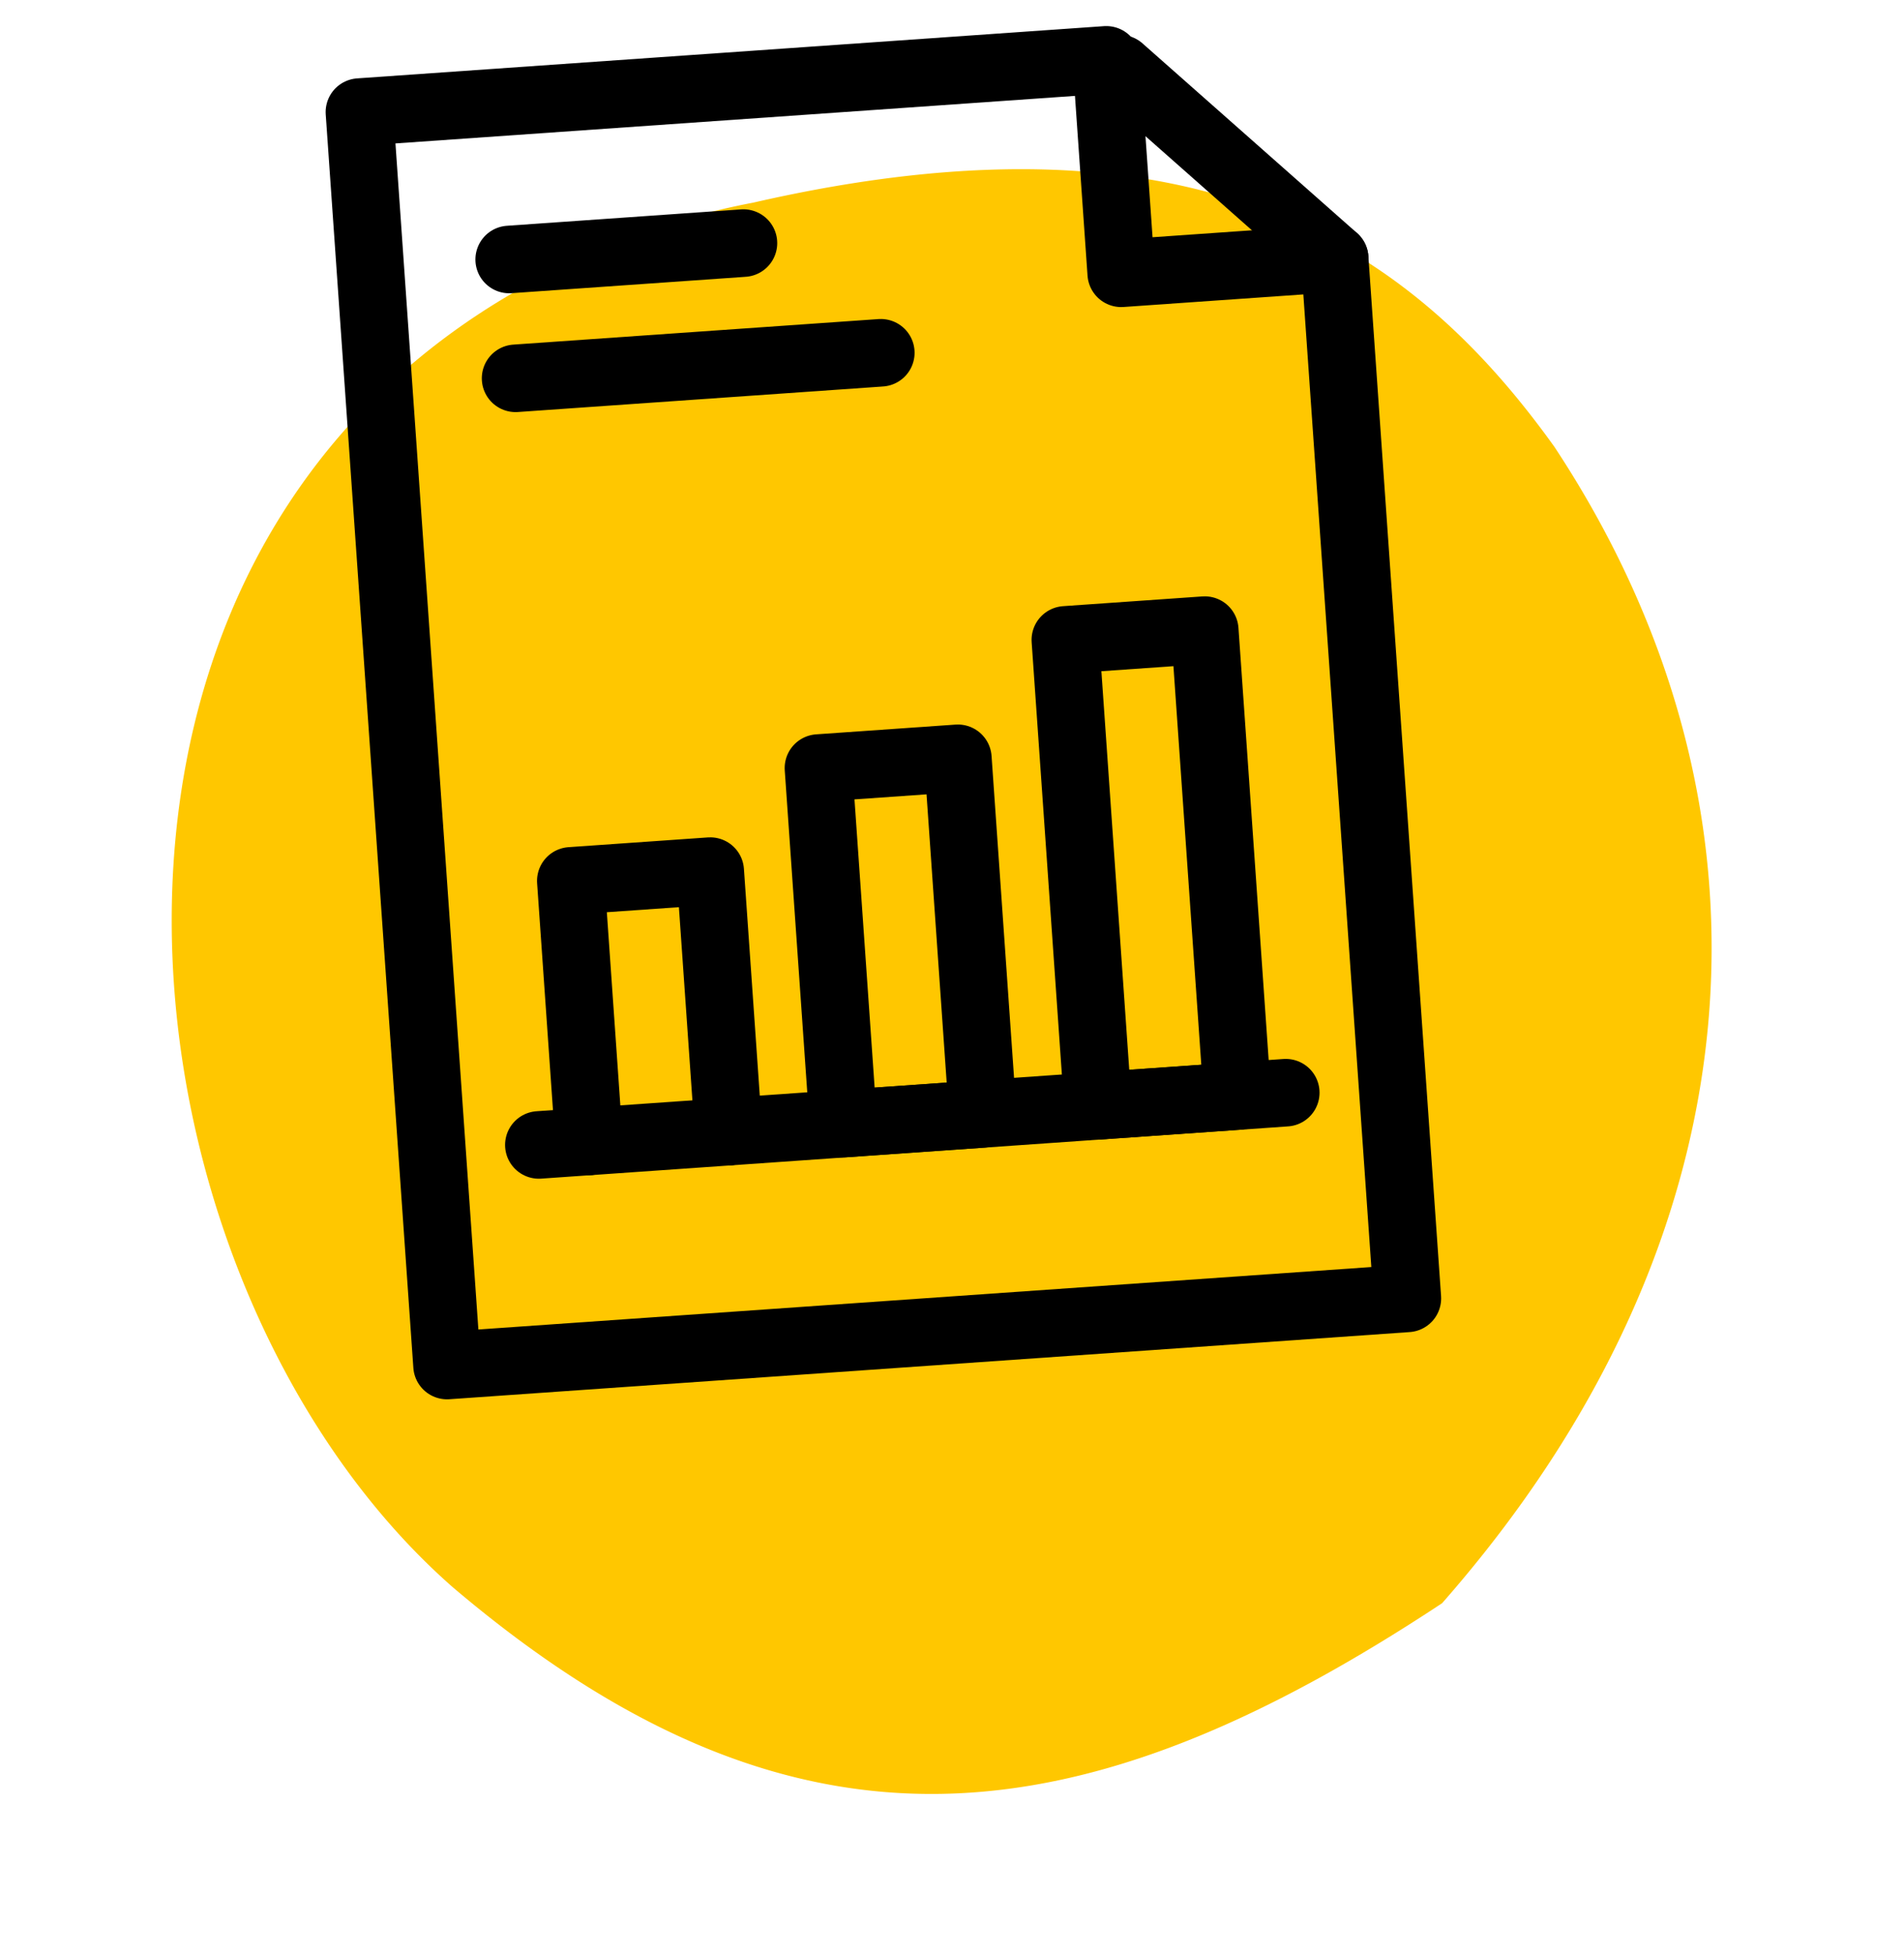 <svg xmlns="http://www.w3.org/2000/svg" xmlns:xlink="http://www.w3.org/1999/xlink" width="197.341" height="202.449" viewBox="0 0 197.341 202.449">
  <defs>
    <clipPath id="clip-path">
      <rect id="Rectangle_10" data-name="Rectangle 10" width="166.387" height="159.719" fill="#ffc700"/>
    </clipPath>
    <clipPath id="clip-path-2">
      <rect id="Rectangle_81" data-name="Rectangle 81" width="108.5" height="138.919" fill="none" stroke="#000" stroke-width="7"/>
    </clipPath>
  </defs>
  <g id="Group_228" data-name="Group 228" transform="translate(-222 -4867.957)">
    <g id="Group_114" data-name="Group 114" transform="matrix(-0.259, -0.966, 0.966, -0.259, 265.064, 5070.406)">
      <g id="Group_54" data-name="Group 54" clip-path="url(#clip-path)">
        <path id="Path_42" data-name="Path 42" d="M166.177,80.782c-1.758,47.939-22.587,64.862-45.936,73.653-42.266,14.089-84.532,0-112.71-42.267C-6.558,69.9-2.864,40.2,35.71,13.547,77.975-14.631,162.508-.542,166.31,71.79a75.3,75.3,0,0,1-.133,8.992" transform="translate(0 0)" fill="#ffc700"/>
      </g>
    </g>
    <g id="Group_227" data-name="Group 227" transform="translate(254.597 4875.525) rotate(-4)">
      <g id="Group_188" data-name="Group 188">
        <g id="Group_187" data-name="Group 187" clip-path="url(#clip-path-2)">
          <path id="Path_87" data-name="Path 87" d="M5,135.2h99.777V27.172H82.6V5H5Z" transform="translate(-0.639 -0.639)" fill="none" stroke="#000" stroke-linecap="round" stroke-linejoin="round" stroke-width="7"/>
          <line id="Line_2" data-name="Line 2" x1="20.814" y1="21.161" transform="translate(83.325 5.373)" fill="none" stroke="#000" stroke-linecap="round" stroke-linejoin="round" stroke-width="7"/>
        </g>
      </g>
      <line id="Line_3" data-name="Line 3" x1="24.341" transform="translate(18.78 20.68)" fill="none" stroke="#000" stroke-linecap="round" stroke-linejoin="round" stroke-width="7"/>
      <line id="Line_4" data-name="Line 4" x2="37.947" transform="translate(18.583 33.01)" fill="none" stroke="#000" stroke-linecap="round" stroke-linejoin="round" stroke-width="7"/>
      <path id="Path_88" data-name="Path 88" d="M23.685,124.917V97.853H38.172v27.064" transform="translate(-3.025 -12.496)" fill="none" stroke="#000" stroke-linecap="round" stroke-linejoin="round" stroke-width="7"/>
      <rect id="Rectangle_82" data-name="Rectangle 82" width="14.486" height="36.936" transform="translate(47.08 75.485)" fill="none" stroke="#000" stroke-linecap="round" stroke-linejoin="round" stroke-width="7"/>
      <rect id="Rectangle_83" data-name="Rectangle 83" width="14.486" height="48.399" transform="translate(73.534 64.021)" fill="none" stroke="#000" stroke-linecap="round" stroke-linejoin="round" stroke-width="7"/>
      <g id="Group_190" data-name="Group 190">
        <g id="Group_189" data-name="Group 189" clip-path="url(#clip-path-2)">
          <line id="Line_5" data-name="Line 5" x2="77.604" transform="translate(15.448 112.421)" fill="none" stroke="#000" stroke-linecap="round" stroke-linejoin="round" stroke-width="7"/>
        </g>
      </g>
    </g>
  </g>
</svg>
